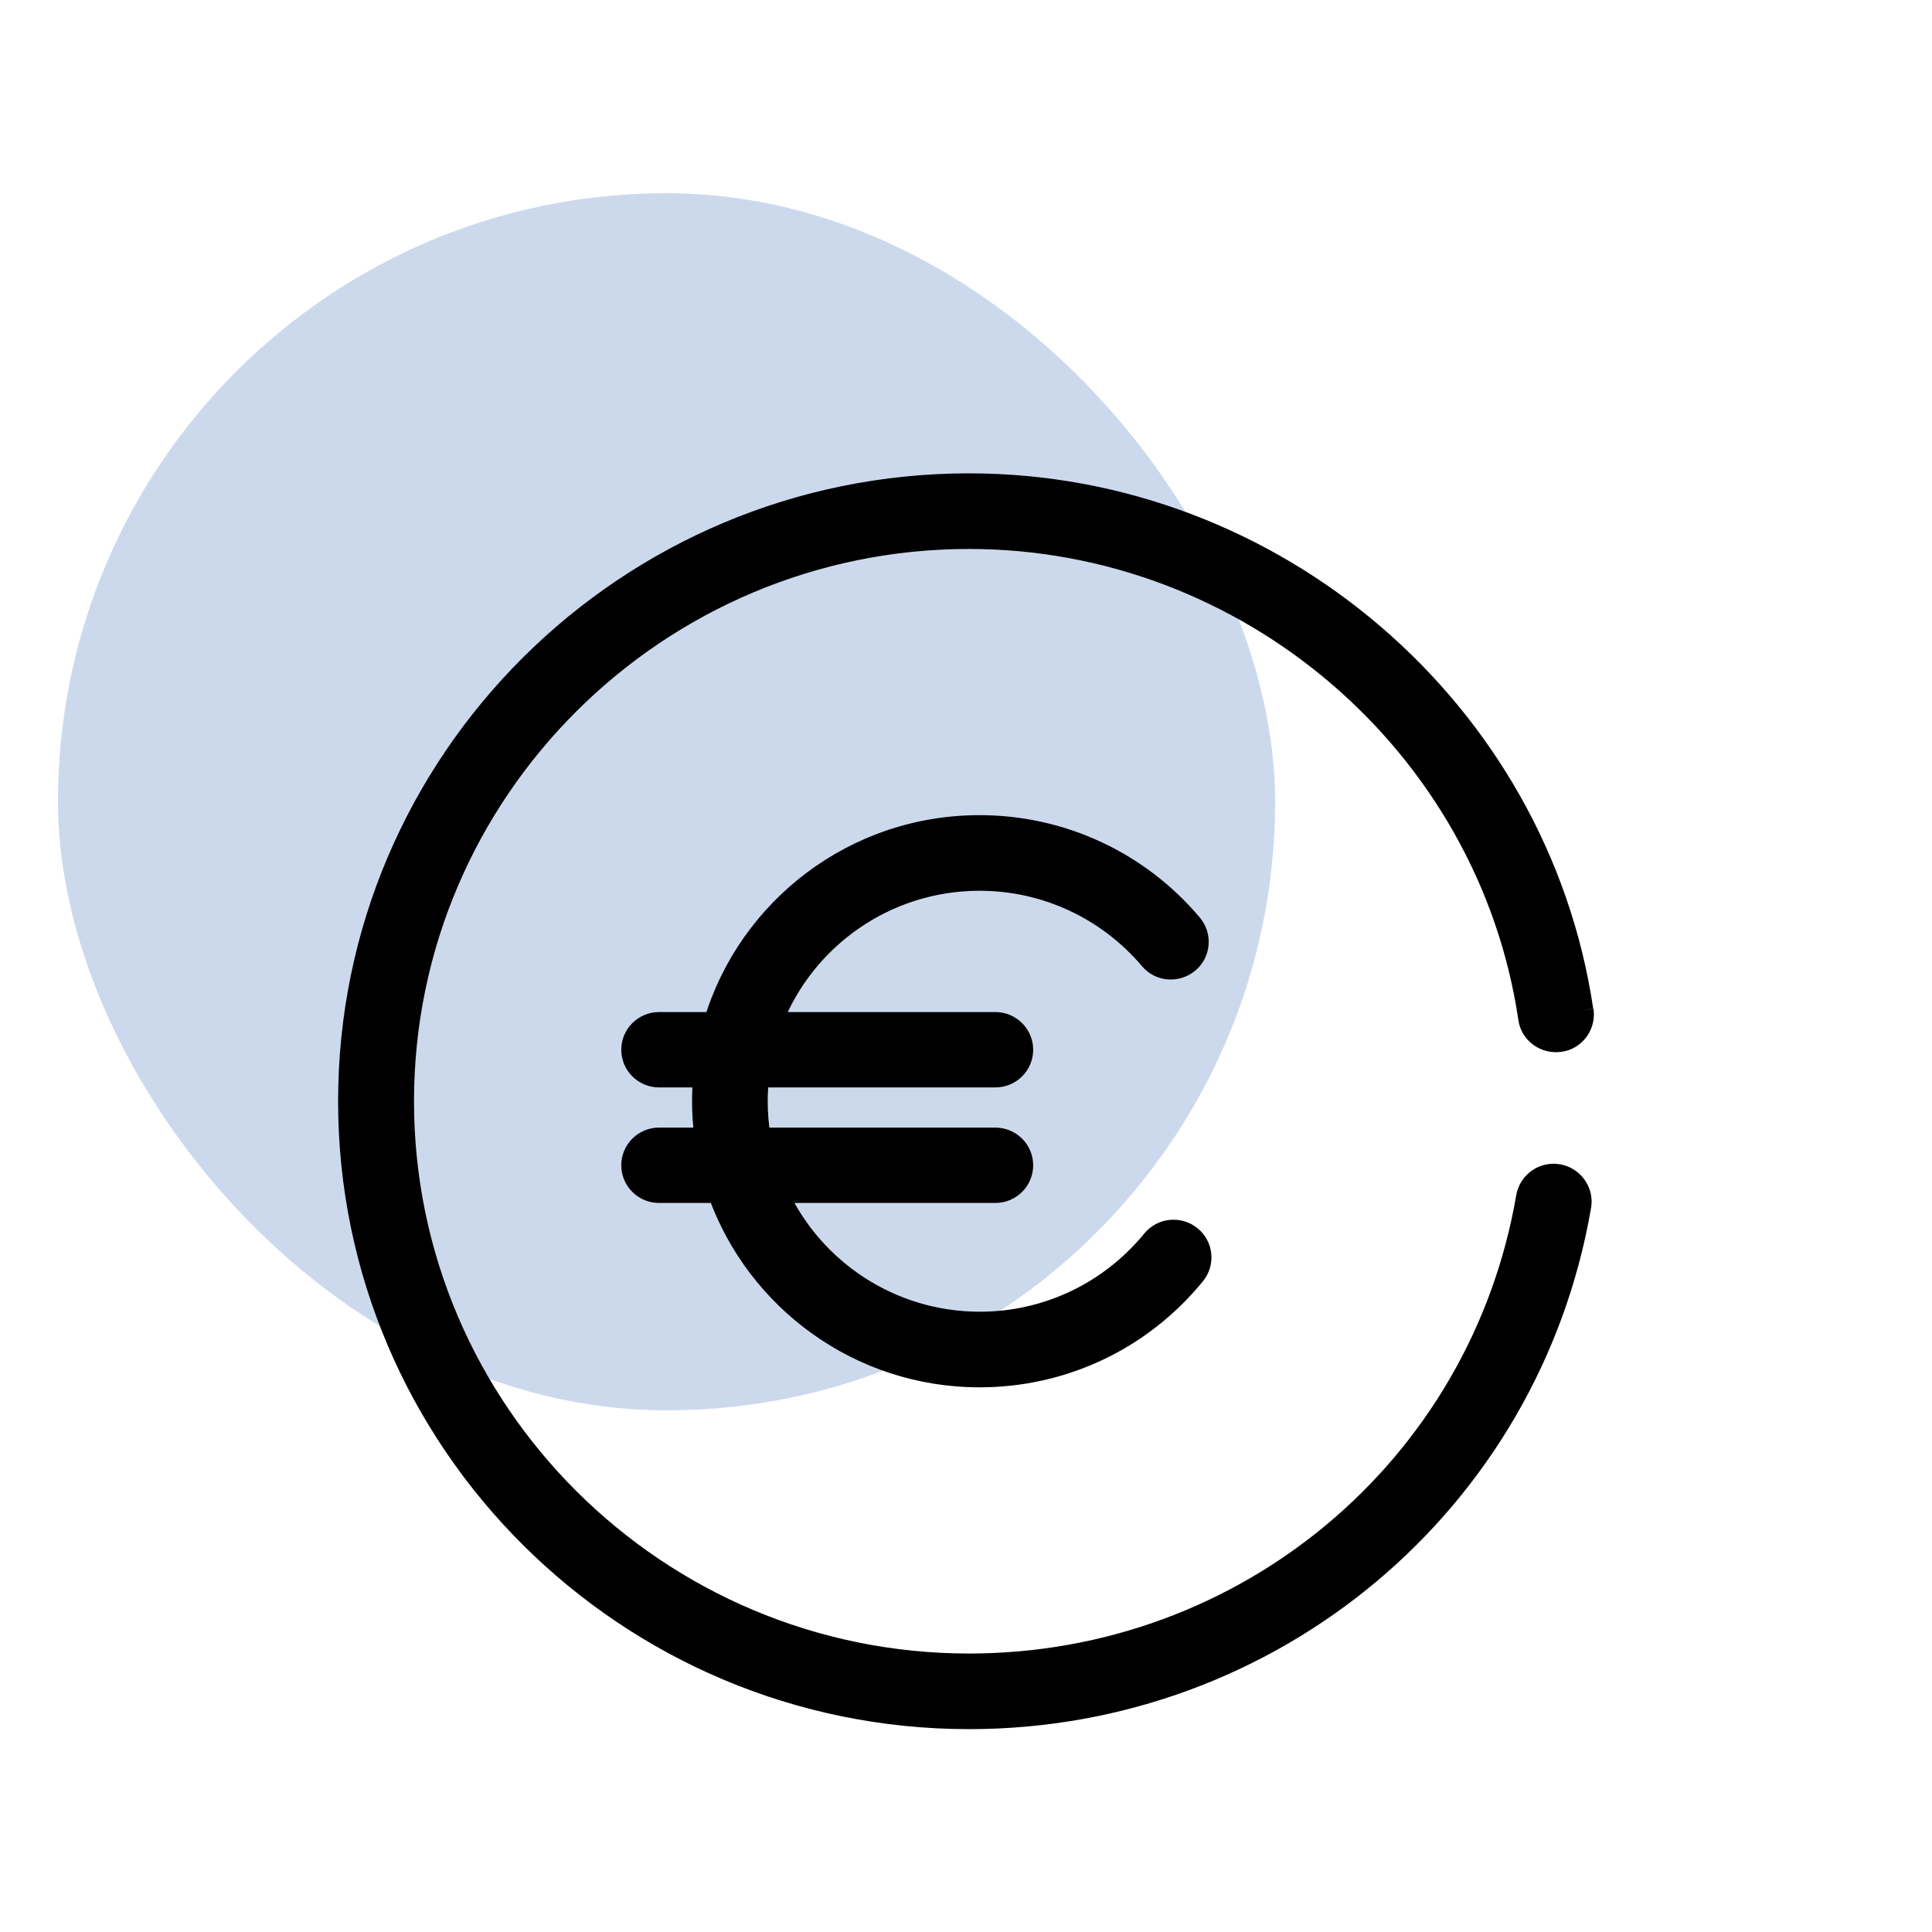 <svg width="100" height="100" viewBox="0 0 100 100" fill="none" xmlns="http://www.w3.org/2000/svg">
<rect x="3" y="10" width="63" height="63" rx="31.5" fill="#CCD9ED"/>
<mask id="path-2-outside-1_79_648" maskUnits="userSpaceOnUse" x="17" y="24" width="66" height="66" fill="black">
<rect fill="white" x="17" y="24" width="66" height="66"/>
<path d="M81.972 52.291C79.668 36.725 65.982 25 50.159 25C32.421 25 18 39.35 18 57C18 74.65 32.421 89 50.159 89C65.871 89 79.21 77.827 81.861 62.441C81.999 61.654 81.458 60.895 80.667 60.757C79.862 60.618 79.112 61.157 78.974 61.944C76.573 75.935 64.456 86.086 50.159 86.086C34.045 86.086 20.929 73.034 20.929 57C20.929 40.965 34.045 27.914 50.159 27.914C64.553 27.914 76.989 38.576 79.085 52.719C79.196 53.52 79.945 54.058 80.75 53.948C81.555 53.837 82.097 53.092 81.986 52.291M40.291 61.765H51.52C52.325 61.765 52.977 61.116 52.977 60.315C52.977 59.514 52.325 58.864 51.52 58.864H39.389C39.291 58.257 39.236 57.635 39.236 57C39.236 56.586 39.264 56.185 39.305 55.785H51.52C52.325 55.785 52.977 55.136 52.977 54.334C52.977 53.533 52.325 52.884 51.52 52.884H40.013C41.679 48.631 45.843 45.606 50.701 45.606C54.101 45.606 57.294 47.097 59.486 49.68C60 50.302 60.93 50.371 61.541 49.86C62.165 49.349 62.235 48.423 61.721 47.816C58.973 44.556 54.962 42.692 50.701 42.692C44.205 42.692 38.709 46.987 36.932 52.884H34.114C33.309 52.884 32.657 53.533 32.657 54.334C32.657 55.136 33.309 55.785 34.114 55.785H36.377C36.335 56.185 36.321 56.586 36.321 57C36.321 57.635 36.363 58.257 36.446 58.864H34.114C33.309 58.864 32.657 59.514 32.657 60.315C32.657 61.116 33.309 61.765 34.114 61.765H37.14C39.125 67.317 44.455 71.308 50.701 71.308C55.059 71.308 59.126 69.375 61.874 66.005C62.387 65.383 62.29 64.458 61.666 63.961C61.041 63.45 60.111 63.546 59.611 64.168C57.418 66.847 54.171 68.394 50.715 68.394C46.106 68.394 42.123 65.673 40.305 61.765"/>
</mask>
<path d="M81.972 52.291C79.668 36.725 65.982 25 50.159 25C32.421 25 18 39.35 18 57C18 74.65 32.421 89 50.159 89C65.871 89 79.21 77.827 81.861 62.441C81.999 61.654 81.458 60.895 80.667 60.757C79.862 60.618 79.112 61.157 78.974 61.944C76.573 75.935 64.456 86.086 50.159 86.086C34.045 86.086 20.929 73.034 20.929 57C20.929 40.965 34.045 27.914 50.159 27.914C64.553 27.914 76.989 38.576 79.085 52.719C79.196 53.52 79.945 54.058 80.75 53.948C81.555 53.837 82.097 53.092 81.986 52.291M40.291 61.765H51.52C52.325 61.765 52.977 61.116 52.977 60.315C52.977 59.514 52.325 58.864 51.52 58.864H39.389C39.291 58.257 39.236 57.635 39.236 57C39.236 56.586 39.264 56.185 39.305 55.785H51.52C52.325 55.785 52.977 55.136 52.977 54.334C52.977 53.533 52.325 52.884 51.52 52.884H40.013C41.679 48.631 45.843 45.606 50.701 45.606C54.101 45.606 57.294 47.097 59.486 49.68C60 50.302 60.93 50.371 61.541 49.86C62.165 49.349 62.235 48.423 61.721 47.816C58.973 44.556 54.962 42.692 50.701 42.692C44.205 42.692 38.709 46.987 36.932 52.884H34.114C33.309 52.884 32.657 53.533 32.657 54.334C32.657 55.136 33.309 55.785 34.114 55.785H36.377C36.335 56.185 36.321 56.586 36.321 57C36.321 57.635 36.363 58.257 36.446 58.864H34.114C33.309 58.864 32.657 59.514 32.657 60.315C32.657 61.116 33.309 61.765 34.114 61.765H37.14C39.125 67.317 44.455 71.308 50.701 71.308C55.059 71.308 59.126 69.375 61.874 66.005C62.387 65.383 62.29 64.458 61.666 63.961C61.041 63.45 60.111 63.546 59.611 64.168C57.418 66.847 54.171 68.394 50.715 68.394C46.106 68.394 42.123 65.673 40.305 61.765" fill="black"/>
<path d="M81.861 62.441L81.368 62.355L81.368 62.357L81.861 62.441ZM80.667 60.757L80.753 60.264L80.751 60.264L80.667 60.757ZM78.974 61.944L78.481 61.858L78.481 61.86L78.974 61.944ZM79.085 52.719L79.58 52.65L79.579 52.645L79.085 52.719ZM39.389 58.864L38.895 58.943L38.962 59.364H39.389V58.864ZM39.305 55.785V55.285H38.855L38.808 55.733L39.305 55.785ZM40.013 52.884L39.548 52.702L39.281 53.384H40.013V52.884ZM59.486 49.68L59.872 49.362L59.868 49.357L59.486 49.68ZM61.541 49.86L61.224 49.473L61.22 49.476L61.541 49.86ZM61.721 47.816L61.339 48.138L61.339 48.138L61.721 47.816ZM36.932 52.884V53.384H37.303L37.411 53.029L36.932 52.884ZM36.377 55.785L36.874 55.836L36.931 55.285H36.377V55.785ZM36.446 58.864V59.364H37.019L36.941 58.797L36.446 58.864ZM37.14 61.765L37.611 61.596L37.492 61.265H37.14V61.765ZM61.874 66.005L61.488 65.686L61.486 65.689L61.874 66.005ZM61.666 63.961L61.349 64.348L61.354 64.352L61.666 63.961ZM59.611 64.168L59.998 64.485L60.001 64.481L59.611 64.168ZM82.466 52.217C80.126 36.404 66.227 24.5 50.159 24.5V25.5C65.737 25.5 79.21 37.047 81.477 52.364L82.466 52.217ZM50.159 24.5C32.147 24.5 17.5 39.071 17.5 57H18.5C18.5 39.628 32.695 25.5 50.159 25.5V24.5ZM17.5 57C17.5 74.929 32.147 89.5 50.159 89.5V88.5C32.695 88.5 18.5 74.372 18.5 57H17.5ZM50.159 89.5C66.112 89.5 79.661 78.154 82.353 62.526L81.368 62.357C78.759 77.5 65.63 88.5 50.159 88.5V89.5ZM82.353 62.528C82.541 61.464 81.811 60.449 80.753 60.264L80.581 61.249C81.105 61.341 81.458 61.845 81.368 62.355L82.353 62.528ZM80.751 60.264C79.673 60.079 78.668 60.801 78.481 61.858L79.466 62.031C79.557 61.513 80.051 61.158 80.582 61.249L80.751 60.264ZM78.481 61.86C76.121 75.608 64.215 85.586 50.159 85.586V86.586C64.696 86.586 77.024 76.262 79.466 62.029L78.481 61.86ZM50.159 85.586C34.319 85.586 21.429 72.756 21.429 57H20.429C20.429 73.313 33.771 86.586 50.159 86.586V85.586ZM21.429 57C21.429 41.244 34.319 28.414 50.159 28.414V27.414C33.771 27.414 20.429 40.687 20.429 57H21.429ZM50.159 28.414C64.308 28.414 76.531 38.897 78.59 52.792L79.579 52.645C77.447 38.255 64.798 27.414 50.159 27.414V28.414ZM78.589 52.787C78.74 53.877 79.755 54.589 80.818 54.443L80.682 53.452C80.135 53.528 79.651 53.163 79.58 52.65L78.589 52.787ZM80.818 54.443C81.908 54.294 82.628 53.286 82.481 52.222L81.49 52.359C81.565 52.897 81.203 53.381 80.682 53.452L80.818 54.443ZM40.291 62.265H51.52V61.265H40.291V62.265ZM51.52 62.265C52.598 62.265 53.477 61.394 53.477 60.315H52.477C52.477 60.837 52.051 61.265 51.52 61.265V62.265ZM53.477 60.315C53.477 59.235 52.598 58.364 51.52 58.364V59.364C52.051 59.364 52.477 59.792 52.477 60.315H53.477ZM51.52 58.364H39.389V59.364H51.52V58.364ZM39.882 58.785C39.789 58.201 39.736 57.606 39.736 57H38.736C38.736 57.664 38.794 58.312 38.895 58.943L39.882 58.785ZM39.736 57C39.736 56.608 39.762 56.226 39.803 55.836L38.808 55.733C38.765 56.145 38.736 56.563 38.736 57H39.736ZM39.305 56.285H51.52V55.285H39.305V56.285ZM51.52 56.285C52.598 56.285 53.477 55.414 53.477 54.334H52.477C52.477 54.857 52.051 55.285 51.52 55.285V56.285ZM53.477 54.334C53.477 53.255 52.598 52.384 51.52 52.384V53.384C52.051 53.384 52.477 53.812 52.477 54.334H53.477ZM51.52 52.384H40.013V53.384H51.52V52.384ZM40.479 53.067C42.072 48.999 46.055 46.106 50.701 46.106V45.106C45.631 45.106 41.286 48.263 39.548 52.702L40.479 53.067ZM50.701 46.106C53.953 46.106 57.007 47.532 59.105 50.004L59.868 49.357C57.58 46.663 54.249 45.106 50.701 45.106V46.106ZM59.101 49.999C59.797 50.84 61.044 50.927 61.862 50.243L61.22 49.476C60.816 49.815 60.204 49.763 59.872 49.362L59.101 49.999ZM61.857 50.247C62.704 49.554 62.792 48.308 62.103 47.493L61.339 48.138C61.677 48.538 61.627 49.143 61.224 49.473L61.857 50.247ZM62.103 47.493C59.26 44.121 55.109 42.192 50.701 42.192V43.192C54.814 43.192 58.686 44.991 61.339 48.138L62.103 47.493ZM50.701 42.192C43.98 42.192 38.292 46.636 36.453 52.74L37.411 53.029C39.125 47.338 44.43 43.192 50.701 43.192V42.192ZM36.932 52.384H34.114V53.384H36.932V52.384ZM34.114 52.384C33.036 52.384 32.157 53.255 32.157 54.334H33.157C33.157 53.812 33.583 53.384 34.114 53.384V52.384ZM32.157 54.334C32.157 55.414 33.036 56.285 34.114 56.285V55.285C33.583 55.285 33.157 54.857 33.157 54.334H32.157ZM34.114 56.285H36.377V55.285H34.114V56.285ZM35.879 55.733C35.836 56.156 35.821 56.575 35.821 57H36.821C36.821 56.596 36.835 56.214 36.874 55.836L35.879 55.733ZM35.821 57C35.821 57.657 35.864 58.301 35.951 58.932L36.941 58.797C36.861 58.212 36.821 57.613 36.821 57H35.821ZM36.446 58.364H34.114V59.364H36.446V58.364ZM34.114 58.364C33.035 58.364 32.157 59.235 32.157 60.315H33.157C33.157 59.792 33.583 59.364 34.114 59.364V58.364ZM32.157 60.315C32.157 61.394 33.036 62.265 34.114 62.265V61.265C33.583 61.265 33.157 60.837 33.157 60.315H32.157ZM34.114 62.265H37.14V61.265H34.114V62.265ZM36.669 61.933C38.723 67.678 44.237 71.808 50.701 71.808V70.808C44.672 70.808 39.527 66.956 37.611 61.596L36.669 61.933ZM50.701 71.808C55.209 71.808 59.418 69.807 62.261 66.321L61.486 65.689C58.833 68.942 54.909 70.808 50.701 70.808V71.808ZM62.259 66.323C62.95 65.487 62.822 64.242 61.977 63.569L61.354 64.352C61.759 64.674 61.825 65.279 61.488 65.686L62.259 66.323ZM61.982 63.574C61.145 62.888 59.897 63.015 59.222 63.855L60.001 64.481C60.325 64.078 60.938 64.011 61.349 64.348L61.982 63.574ZM59.224 63.851C57.126 66.415 54.02 67.894 50.715 67.894V68.894C54.322 68.894 57.711 67.279 59.998 64.485L59.224 63.851ZM50.715 67.894C46.308 67.894 42.497 65.292 40.758 61.554L39.851 61.976C41.749 66.054 45.905 68.894 50.715 68.894V67.894Z" fill="black" mask="url(#path-2-outside-1_79_648)"/>
</svg>
